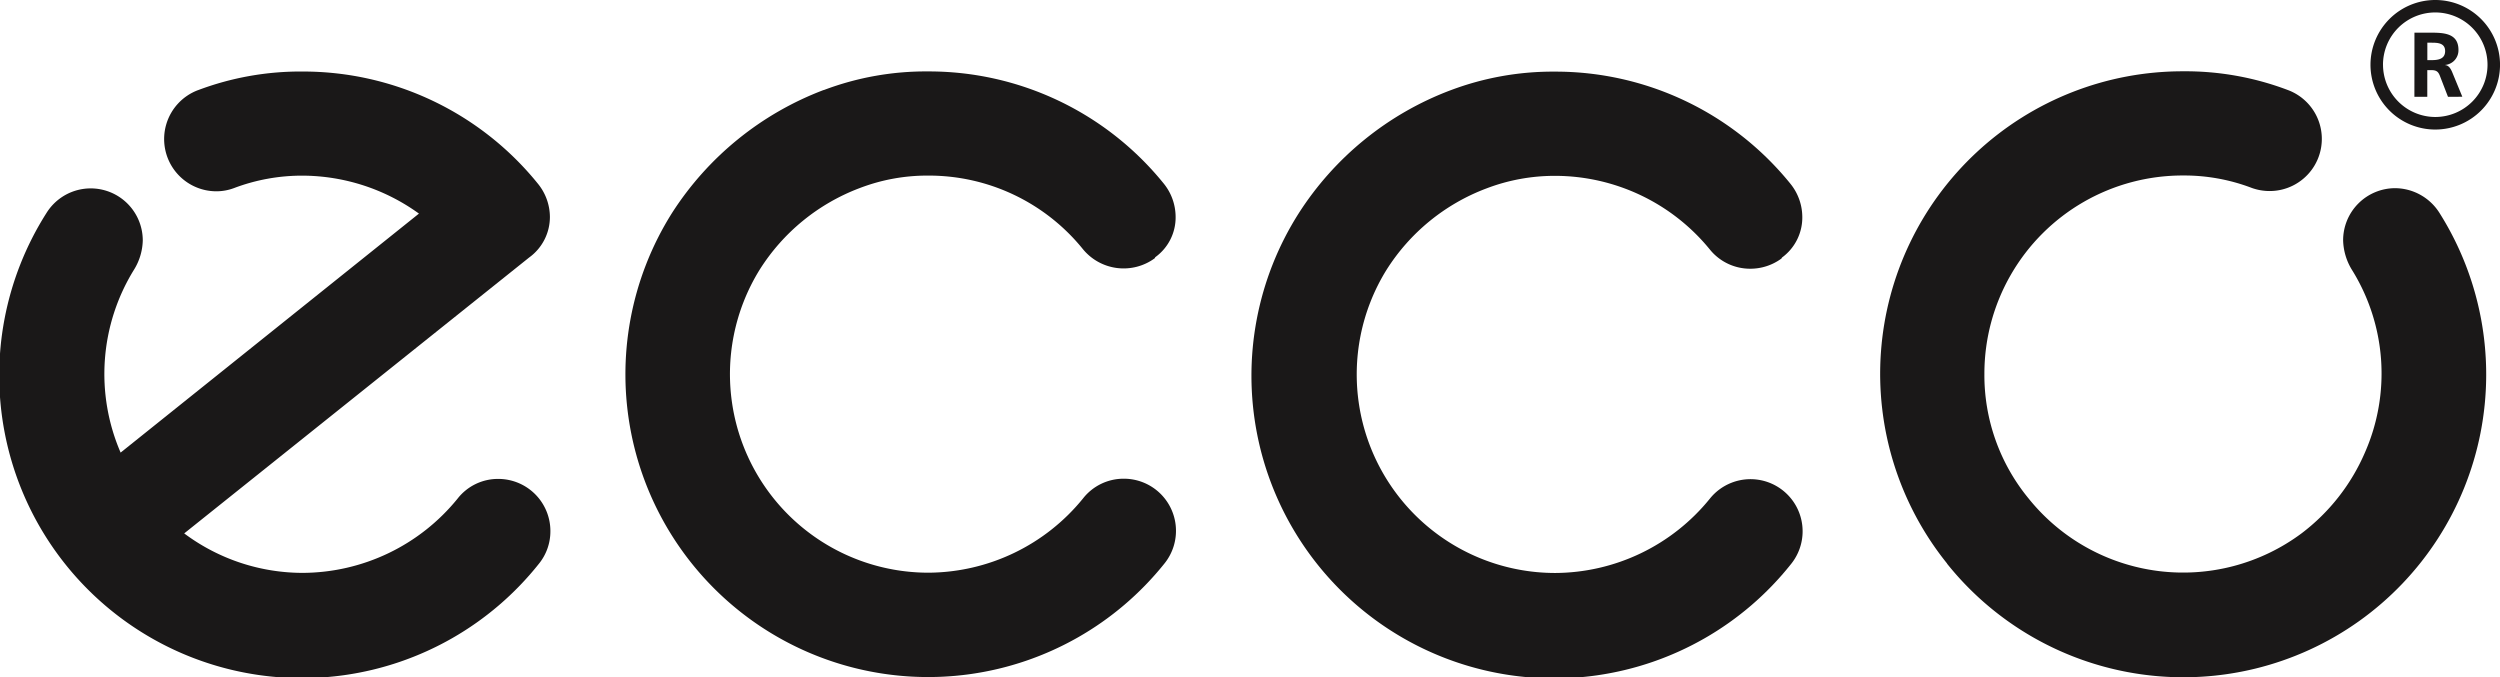 <svg xmlns="http://www.w3.org/2000/svg" xmlns:xlink="http://www.w3.org/1999/xlink" width="96.958" height="26.264" viewBox="0 0 96.958 26.264">
  <defs>
    <clipPath id="clip-path">
      <rect id="Rectangle_44424" data-name="Rectangle 44424" width="96.958" height="26.263" fill="none"/>
    </clipPath>
  </defs>
  <g id="Group_104632" data-name="Group 104632" transform="translate(0 0)">
    <g id="Group_104631" data-name="Group 104631" transform="translate(0 0)" clip-path="url(#clip-path)">
      <path id="Path_74930" data-name="Path 74930" d="M49.119,5.452a11.2,11.2,0,0,1,4.058-.723,11.717,11.717,0,0,1,9.118,4.339,2.059,2.059,0,0,1,.469,1.281,1.9,1.9,0,0,1-.788,1.584l-.023.043a2.041,2.041,0,0,1-2.788-.359,7.683,7.683,0,0,0-5.987-2.848,7.315,7.315,0,0,0-2.665.484,7.866,7.866,0,0,0-3.885,3.172,7.7,7.7,0,0,0,6.55,11.745,7.773,7.773,0,0,0,5.993-2.877,2,2,0,0,1,1.581-.768,2.021,2.021,0,0,1,1.575,3.294,11.74,11.74,0,0,1-19.094-13.6,12.058,12.058,0,0,1,5.886-4.771" transform="translate(-17.17 -1.959)" fill="#1a1818"/>
      <path id="Path_74931" data-name="Path 74931" d="M90.614,5.469a11.233,11.233,0,0,1,4.06-.726A11.716,11.716,0,0,1,103.8,9.088a2.058,2.058,0,0,1,.464,1.28,1.923,1.923,0,0,1-.786,1.584l-.023.04a2.038,2.038,0,0,1-1.212.395,2.007,2.007,0,0,1-1.572-.755,7.754,7.754,0,0,0-5.993-2.847,7.406,7.406,0,0,0-2.662.487,7.851,7.851,0,0,0-3.886,3.172,7.7,7.7,0,0,0,6.547,11.743,7.765,7.765,0,0,0,6-2.88,2.021,2.021,0,1,1,3.156,2.526A11.738,11.738,0,0,1,84.732,10.24a12.029,12.029,0,0,1,5.881-4.771" transform="translate(-34.365 -1.965)" fill="#1a1818"/>
      <path id="Path_74932" data-name="Path 74932" d="M127.106,23.819a11.742,11.742,0,0,0,19.1-13.6,2.051,2.051,0,0,0-1.722-.962,2.022,2.022,0,0,0-2.016,2.023,2.29,2.29,0,0,0,.339,1.14,7.609,7.609,0,0,1,.509,7.084,7.8,7.8,0,0,1-2.456,3.137,7.69,7.69,0,0,1-10.593-1.352,7.531,7.531,0,0,1-1.712-4.833,7.687,7.687,0,0,1,7.708-7.691,7.358,7.358,0,0,1,2.666.484,2.045,2.045,0,0,0,.688.119,2.022,2.022,0,0,0,.7-3.92,11.194,11.194,0,0,0-4.054-.724,11.731,11.731,0,0,0-9.154,19.091" transform="translate(-51.594 -1.959)" fill="#1a1818"/>
      <path id="Path_74933" data-name="Path 74933" d="M7.686,5.453a2.026,2.026,0,0,0,.7,3.925,1.941,1.941,0,0,0,.688-.124,7.458,7.458,0,0,1,2.674-.483,7.761,7.761,0,0,1,4.5,1.472L4.678,19.512a7.689,7.689,0,0,1,.513-7.083,2.25,2.25,0,0,0,.346-1.143A2.019,2.019,0,0,0,1.8,10.224a11.74,11.74,0,0,0,19.1,13.6,1.992,1.992,0,0,0,.446-1.27,2.021,2.021,0,0,0-2.023-2.021,1.987,1.987,0,0,0-1.579.767,7.776,7.776,0,0,1-6,2.877,7.686,7.686,0,0,1-4.6-1.531l13.378-10.7a1.94,1.94,0,0,0,.805-1.588,2.058,2.058,0,0,0-.469-1.279,11.71,11.71,0,0,0-9.119-4.346,11.25,11.25,0,0,0-4.062.724" transform="translate(0 -1.959)" fill="#1a1818"/>
      <path id="Path_74934" data-name="Path 74934" d="M156.986,2.51A2.512,2.512,0,1,0,159.5,0a2.514,2.514,0,0,0-2.514,2.51m.485,0A2.027,2.027,0,1,1,159.5,4.537a2.031,2.031,0,0,1-2.028-2.027" transform="translate(-65.051 0)" fill="#1a1818"/>
      <path id="Path_74935" data-name="Path 74935" d="M160.4,3.229h.164c.243,0,.526-.036.526-.349s-.279-.327-.526-.327H160.4Zm-.5-1.065h.536c.535,0,1.171-.017,1.171.672a.57.57,0,0,1-.516.58v.006c.143.011.216.146.266.257l.4.971H161.2l-.3-.777c-.067-.184-.131-.256-.342-.256h-.16V4.651h-.5Z" transform="translate(-66.26 -0.897)" fill="#1a1818"/>
    </g>
  </g>
</svg>